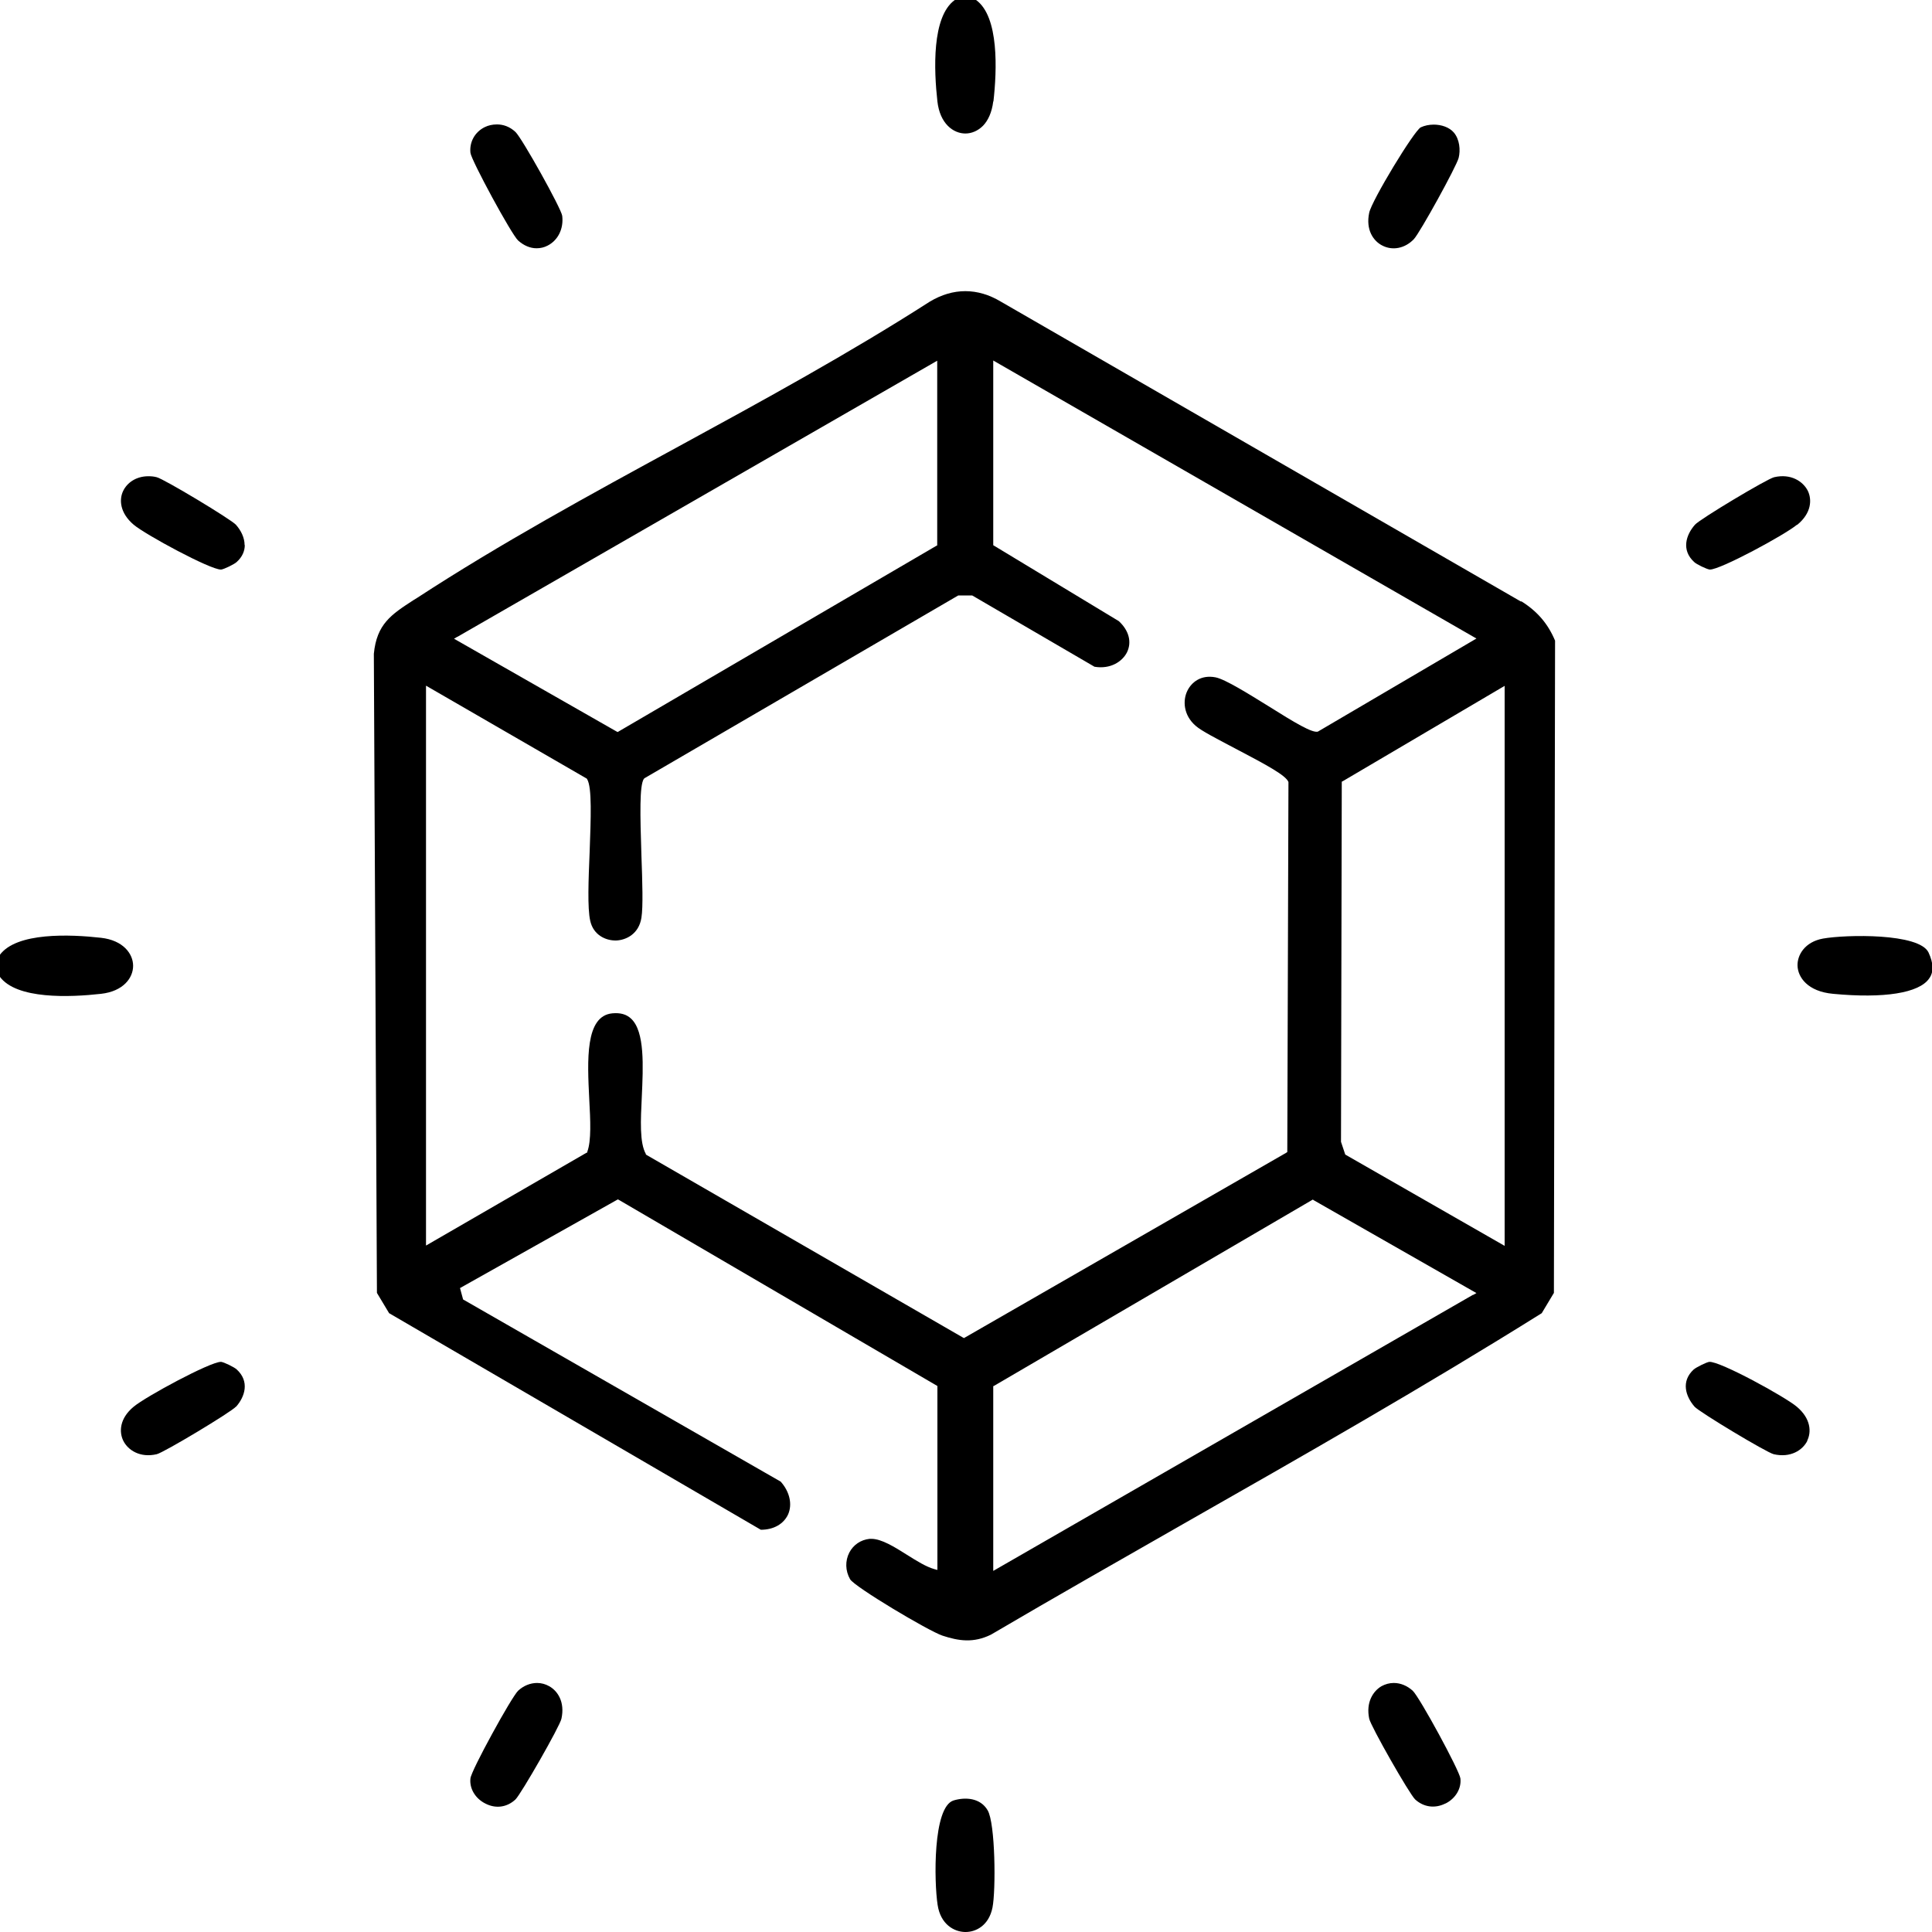 <svg xmlns="http://www.w3.org/2000/svg" id="Layer_1" viewBox="0 0 100 100"><path d="M51.41,5.25c-.07.57-.27.99-.53,1.26-.27.27-.6.4-.91.4-.63,0-1.32-.51-1.45-1.66-.18-1.6-.3-4.39.9-5.25h1.1c1.2.86,1.08,3.66.9,5.25Z"></path><path d="M6.89,49.99c0,.63-.51,1.32-1.66,1.45-1.6.18-4.39.3-5.25-.9v-1.1c.86-1.2,3.66-1.08,5.25-.9,1.15.13,1.66.83,1.66,1.45Z"></path><path d="M78.73,31.14l-26.93-15.53c-1.2-.72-2.47-.72-3.67,0-4.16,2.67-8.66,5.13-13.01,7.5-4.54,2.47-9.23,5.03-13.52,7.83l-.21.13c-1.14.74-1.89,1.23-2.04,2.77l.16,33.08.63,1.05,19.24,11.21c.67,0,1.18-.3,1.41-.79.23-.52.09-1.17-.38-1.7l-16.44-9.43-.16-.59,8.17-4.59.06.03,16.48,9.63v9.52l-.15-.04c-.43-.12-.91-.42-1.42-.74-.65-.41-1.32-.83-1.85-.83-.03,0-.06,0-.09,0-.46.05-.84.31-1.05.71-.22.43-.21.94.04,1.38.22.39,4.06,2.68,4.78,2.92.85.28,1.61.39,2.51-.05,3.3-1.94,6.7-3.87,9.99-5.75,6.13-3.49,12.46-7.1,18.52-10.89l.63-1.05.06-33.76c-.37-.88-.92-1.52-1.75-2.04ZM23.68,32.96l24.83-14.29v9.56l-.06.03-16.48,9.63-.06-.03-8.41-4.8.17-.1ZM49.9,69.26l-.06-.03-16.41-9.47v-.03c-.33-.58-.27-1.74-.21-2.97.07-1.57.16-3.36-.55-4.03-.24-.23-.56-.32-.98-.28-1.41.14-1.29,2.43-1.19,4.45.06,1.1.11,2.14-.1,2.71v.04s-.05.02-.05.02l-8.3,4.8v-28.98l8.32,4.81.02.03c.26.43.19,2.05.13,3.76-.06,1.43-.12,2.92.03,3.57.16.73.79,1.03,1.34,1.02.52-.02,1.18-.34,1.31-1.18.09-.56.05-1.85,0-3.22-.07-2.16-.1-3.6.12-3.96l.04-.04,16.24-9.46h.72l6.33,3.69c.83.14,1.44-.27,1.68-.74.26-.53.11-1.13-.42-1.62l-6.5-3.93v-9.56l25.01,14.39-8.21,4.82c-.3.07-1.17-.45-2.54-1.31-1.05-.65-2.25-1.4-2.75-1.5-.76-.15-1.25.26-1.46.69-.25.5-.21,1.27.43,1.82.29.26,1.15.7,2.06,1.18,1.62.85,2.62,1.39,2.74,1.73v.04s-.06,19.11-.06,19.11l-.06.04-16.66,9.58ZM76.24,67.02l-24.83,14.29v-9.56l.06-.03,16.48-9.63.06.04,8.41,4.8-.18.1ZM77.87,64.48l-8.24-4.72-.22-.66.04-18.64.06-.03,8.37-4.93v28.98Z"></path><path d="M99.85,50.65c-.52.75-2.33,1.04-4.97.79-1.32-.12-1.82-.86-1.84-1.45-.02-.56.38-1.24,1.32-1.41,1.18-.21,4.98-.29,5.46.72.26.56.28,1.01.03,1.35Z"></path><path d="M51.37,98.74c-.19.93-.86,1.26-1.39,1.26h-.03c-.56-.01-1.27-.39-1.42-1.41-.18-1.15-.26-5.07.83-5.4.6-.18,1.38-.14,1.76.51.4.67.43,4.14.25,5.04Z"></path><path d="M93.55,74.57c-.24.49-.87.9-1.74.7-.36-.08-3.85-2.18-4.1-2.46-.46-.53-.72-1.31-.04-1.93.13-.11.65-.37.8-.39.54-.05,3.93,1.81,4.53,2.32.74.62.76,1.32.54,1.76Z"></path><path d="M12.67,28.21c0,.3-.12.61-.42.88-.13.12-.65.37-.8.39h-.02c-.56,0-3.89-1.8-4.51-2.32-.73-.62-.76-1.32-.54-1.76.2-.41.66-.75,1.3-.75.14,0,.28.01.43.05.36.08,3.85,2.18,4.1,2.46.26.29.45.67.45,1.05Z"></path><path d="M93.01,27.16c-.62.52-3.95,2.32-4.5,2.32h-.02c-.15-.02-.68-.27-.8-.39-.68-.62-.42-1.41.04-1.93.25-.29,3.74-2.38,4.1-2.46.86-.2,1.49.21,1.74.7.22.45.2,1.15-.54,1.76Z"></path><path d="M12.21,72.81c-.26.29-3.74,2.38-4.1,2.46-.86.2-1.49-.21-1.73-.7-.22-.45-.2-1.15.54-1.76.62-.52,3.95-2.32,4.51-2.32h.02c.15.02.67.27.8.39.68.62.43,1.41-.03,1.93Z"></path><path d="M75.5,8.17c-.11.44-2,3.87-2.32,4.21-.46.48-1.11.61-1.65.32-.44-.23-.85-.8-.66-1.69.13-.63,2.33-4.26,2.67-4.42.19-.09.43-.14.67-.14.39,0,.8.13,1.04.41.3.35.35.91.25,1.31Z"></path><path d="M28.35,12.71c-.19.1-.38.14-.58.14-.33,0-.66-.14-.95-.4-.34-.3-2.43-4.16-2.47-4.54-.06-.56.23-1.08.74-1.33.18-.09.4-.14.63-.14.31,0,.65.1.96.39.34.32,2.37,3.96,2.42,4.34.08.66-.21,1.26-.75,1.54Z"></path><path d="M29.06,88.96c-.08.39-2.09,3.9-2.38,4.18-.44.41-1.02.49-1.56.21-.52-.26-.83-.78-.77-1.3.02-.21.55-1.26,1.12-2.3.57-1.05,1.18-2.08,1.35-2.24.28-.26.63-.4.98-.4.22,0,.44.06.63.17.43.24.82.81.63,1.68Z"></path><path d="M74.81,93.35c-.54.27-1.12.19-1.56-.21-.3-.28-2.3-3.79-2.38-4.18-.18-.86.21-1.43.63-1.68.2-.11.42-.17.64-.17.35,0,.69.14.98.4.35.32,2.42,4.13,2.47,4.54.06.52-.25,1.04-.77,1.3Z"></path></svg>
